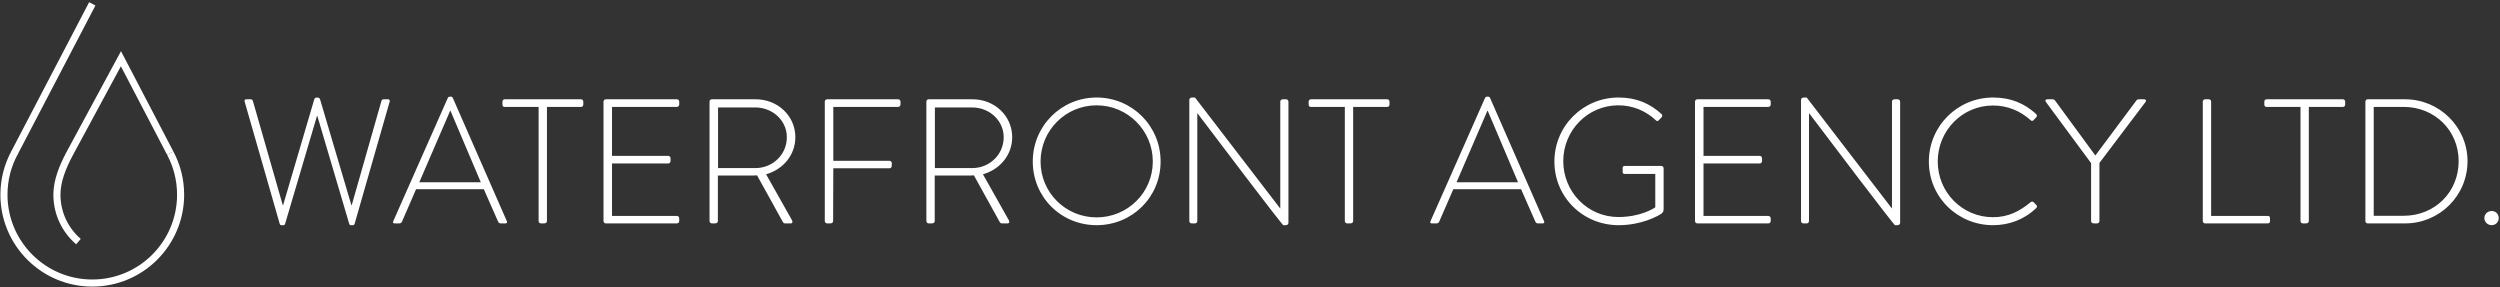 <svg width="705" height="81" viewBox="0 0 705 81" xmlns="http://www.w3.org/2000/svg"><rect x="0" y="0" width="705" height="81" fill="#333333" stroke="none"/><title>WaterFront-LOGO</title><g fill="none" fill-rule="evenodd"><g stroke="#FFF" stroke-width="2"><path d="M4.047 43.174l21.976-42.09M48 43.174L34.104 16.56 19.552 43.502c-1.872 3.574-3.5 7.474-3.5 11.407 0 5.286 2.353 10.023 6.068 13.222"/><path d="M4.12 43.036c-1.918 3.53-3.007 7.574-3.007 11.873 0 13.757 11.153 24.91 24.91 24.91s24.91-11.153 24.91-24.91c0-4.244-1.06-8.24-2.932-11.735"/></g><path d="M78.89 63.15c.05.2.25.35.45.35h.55c.25 0 .4-.1.5-.35l9-30.45h.1l9 30.45c.1.25.25.35.5.35h.55c.2 0 .4-.15.45-.35l9.9-34.5c.1-.5-.1-.65-.55-.65h-1.2c-.3 0-.55.25-.6.55l-8.35 29.3h-.1l-8.85-29.9c-.1-.3-.45-.45-.75-.45h-.1c-.3 0-.65.15-.75.45l-8.8 29.9h-.1l-8.4-29.3c-.05-.3-.3-.55-.6-.55h-1.2c-.45 0-.65.15-.55.65l9.9 34.5zm32.35-.15h1.4c.35 0 .6-.25.7-.45l4-9.2h19.1l4.05 9.2c.1.2.35.45.7.45h1.3c.55 0 .55-.3.45-.6l-15.25-34.8c-.15-.3-.4-.35-.65-.35h-.15c-.25 0-.5.15-.6.35l-15.4 34.8c-.15.4 0 .6.35.6zm7-11.6l8.7-20.15h.1l8.55 20.15h-17.35zm33.65 10.95c0 .35.3.65.65.65h.9c.5 0 .8-.3.8-.65v-32.2h9.6c.4 0 .65-.3.65-.65v-.85c0-.35-.25-.65-.65-.65h-21.5c-.35 0-.65.25-.65.65v.75c0 .45.15.75.65.75h9.55v32.2zm18.3 0c0 .35.3.65.65.65h20.05c.35 0 .65-.3.65-.65v-.8c0-.35-.3-.65-.65-.65h-18.3V46.1h15.85c.35 0 .65-.3.65-.65v-.85c0-.35-.3-.65-.65-.65h-15.85v-13.8h18.3c.35 0 .65-.3.65-.65v-.85c0-.35-.3-.65-.65-.65h-20.05c-.35 0-.65.3-.65.65v33.7zm29.9 0c0 .35.3.65.65.65h.9c.5 0 .8-.3.8-.65V49.5h9.2c.65 0 1.2 0 1.85-.05l7.25 13.1c.15.3.35.45.7.45h1.55c.5 0 .6-.5.35-.9l-7.3-12.95c4.75-1.35 8.25-5.4 8.25-10.45 0-6.1-5.05-10.7-11.15-10.7h-12.4c-.4 0-.65.3-.65.65v33.7zm2.4-14.95V30.3h10.5c4.85 0 8.9 3.65 8.9 8.4 0 4.95-4.05 8.7-8.85 8.7h-10.55zm30.1 14.95c0 .35.3.65.65.65h.9c.5 0 .8-.3.8-.65l.05-14.9h15.85c.75 0 .65-.9.65-1.45 0-.35-.3-.65-.65-.65h-15.85v-15.2h18.3c.35 0 .65-.3.65-.65v-.85c0-.35-.3-.65-.65-.65h-20.05c-.35 0-.65.3-.65.65v33.7zm28.65 0c0 .35.3.65.65.65h.9c.5 0 .8-.3.8-.65V49.5h9.2c.65 0 1.2 0 1.85-.05l7.25 13.1c.15.3.35.45.7.45h1.55c.5 0 .6-.5.35-.9l-7.3-12.95c4.75-1.35 8.25-5.4 8.25-10.45 0-6.1-5.05-10.7-11.15-10.7h-12.4c-.4 0-.65.3-.65.65v33.7zm2.4-14.95V30.3h10.5c4.85 0 8.9 3.65 8.9 8.4 0 4.95-4.05 8.7-8.85 8.7h-10.55zm27.6-1.85c0 10.05 8 17.95 18 17.95 10.05 0 18.05-7.9 18.05-17.95 0-10-8-18.05-18.05-18.05-10 0-18 8.05-18 18.05zm2.2 0c0-8.75 7.05-15.85 15.8-15.85s15.85 7.1 15.85 15.85-7.1 15.75-15.85 15.75-15.8-7-15.8-15.75zm41.95 16.8c0 .35.3.65.65.65h.95c.35 0 .65-.3.65-.65v-30.4h.05c23.75 31.4 24.15 31.55 24.2 31.55h.65c.4 0 .8-.2.8-.65v-34.2c0-.35-.3-.65-.65-.65h-1c-.35 0-.65.3-.65.65v30.1h-.05l-24-31.25h-.85c-.4 0-.75.25-.75.65v34.2zm43.85 0c0 .35.3.65.65.65h.9c.5 0 .8-.3.8-.65v-32.2h9.6c.4 0 .65-.3.65-.65v-.85c0-.35-.25-.65-.65-.65h-21.5c-.35 0-.65.25-.65.65v.75c0 .45.15.75.65.75h9.55v32.2zm24.5.65h1.4c.35 0 .6-.25.7-.45l4-9.2h19.1l4.05 9.2c.1.2.35.45.7.45h1.3c.55 0 .55-.3.45-.6l-15.25-34.8c-.15-.3-.4-.35-.65-.35h-.15c-.25 0-.5.15-.6.35l-15.4 34.8c-.15.4 0 .6.35.6zm7-11.6l8.7-20.15h.1l8.55 20.15h-17.35zm27.6-5.85c0 10.05 8.05 17.95 18.1 17.95 6.55 0 11.1-2.6 12-3.2.4-.3.7-.55.7-1.3V47.4c0-.3-.3-.6-.65-.6h-10.25c-.55 0-.65.2-.65.6v1c0 .45.1.65.65.65h8.55v9.4c-.5.4-4.3 2.75-10.4 2.75-8.7 0-15.55-7.1-15.55-15.75s6.85-15.75 15.55-15.75c4.1 0 7.75 1.6 10.55 4.2.3.3.55.35.85 0 .25-.25.55-.55.8-.85.25-.25.2-.65-.05-.9-3.25-2.95-7.05-4.65-12.1-4.65-10.05 0-18.1 8.05-18.1 18.05zm39.65 16.8c0 .35.3.65.65.65h20.05c.35 0 .65-.3.65-.65v-.8c0-.35-.3-.65-.65-.65h-18.3V46.1h15.85c.35 0 .65-.3.65-.65v-.85c0-.35-.3-.65-.65-.65h-15.85v-13.8h18.3c.35 0 .65-.3.65-.65v-.85c0-.35-.3-.65-.65-.65h-20.05c-.35 0-.65.3-.65.65v33.7zm29.9 0c0 .35.3.65.65.65h.95c.35 0 .65-.3.65-.65v-30.4h.05c23.75 31.4 24.15 31.55 24.2 31.55h.65c.4 0 .8-.2.8-.65v-34.2c0-.35-.3-.65-.65-.65h-1c-.35 0-.65.3-.65.65v30.1h-.05l-24-31.25h-.85c-.4 0-.75.25-.75.65v34.2zm36.05-16.8c0 10.05 8.1 17.95 18.1 17.95 4.45 0 8.8-1.55 12.2-4.85.25-.25.25-.65 0-.85l-.85-.85c-.2-.15-.5-.15-.8.1-3 2.5-6.25 4.2-10.55 4.2-8.75 0-15.6-7.1-15.6-15.7 0-8.65 6.85-15.8 15.6-15.8 4.1 0 7.7 1.55 10.55 4.1.3.3.55.35.85.05l.8-.85c.25-.25.2-.65-.05-.9-3.25-2.95-7.05-4.65-12.15-4.65-10 0-18.1 8.05-18.1 18.05zm45.75 16.8c0 .8 1.05.65 1.7.65.35 0 .65-.3.65-.65v-16.4l13-17.2c.3-.4.1-.75-.4-.75h-1.5c-.25 0-.5.1-.65.3l-11.6 15.55-11.4-15.55c-.15-.2-.4-.3-.65-.3h-1.5c-.5 0-.7.35-.4.75L589.69 46v16.35zm31.5 0c0 .35.3.65.65.65h17.65c.35 0 .65-.2.65-.55v-.9c0-.35-.05-.65-.65-.65h-15.95V28.65c0-.35-.3-.65-.6-.65h-1.1c-.35 0-.65.3-.65.65v33.7zm27.55 0c0 .35.3.65.65.65h.9c.5 0 .8-.3.8-.65v-32.2h9.6c.4 0 .65-.3.65-.65v-.85c0-.35-.25-.65-.65-.65h-21.5c-.35 0-.65.25-.65.65v.75c0 .45.15.75.65.75h9.55v32.2zm18.3 0c0 .35.3.65.6.65h10.6c9.7 0 17.6-7.8 17.6-17.55 0-9.6-7.9-17.45-17.6-17.45h-10.6c-.3 0-.6.3-.6.65v33.7zm2.35-1.5v-30.7h8.45c8.75 0 15.5 6.65 15.5 15.3 0 8.75-6.75 15.4-15.5 15.4h-8.45zm31.2.65c0 1.1.95 2 2.05 2 1.15 0 2-.9 2-2 0-1.15-.85-2-2-2-1.1 0-2.05.85-2.05 2z" fill="#FFF"/></g></svg>